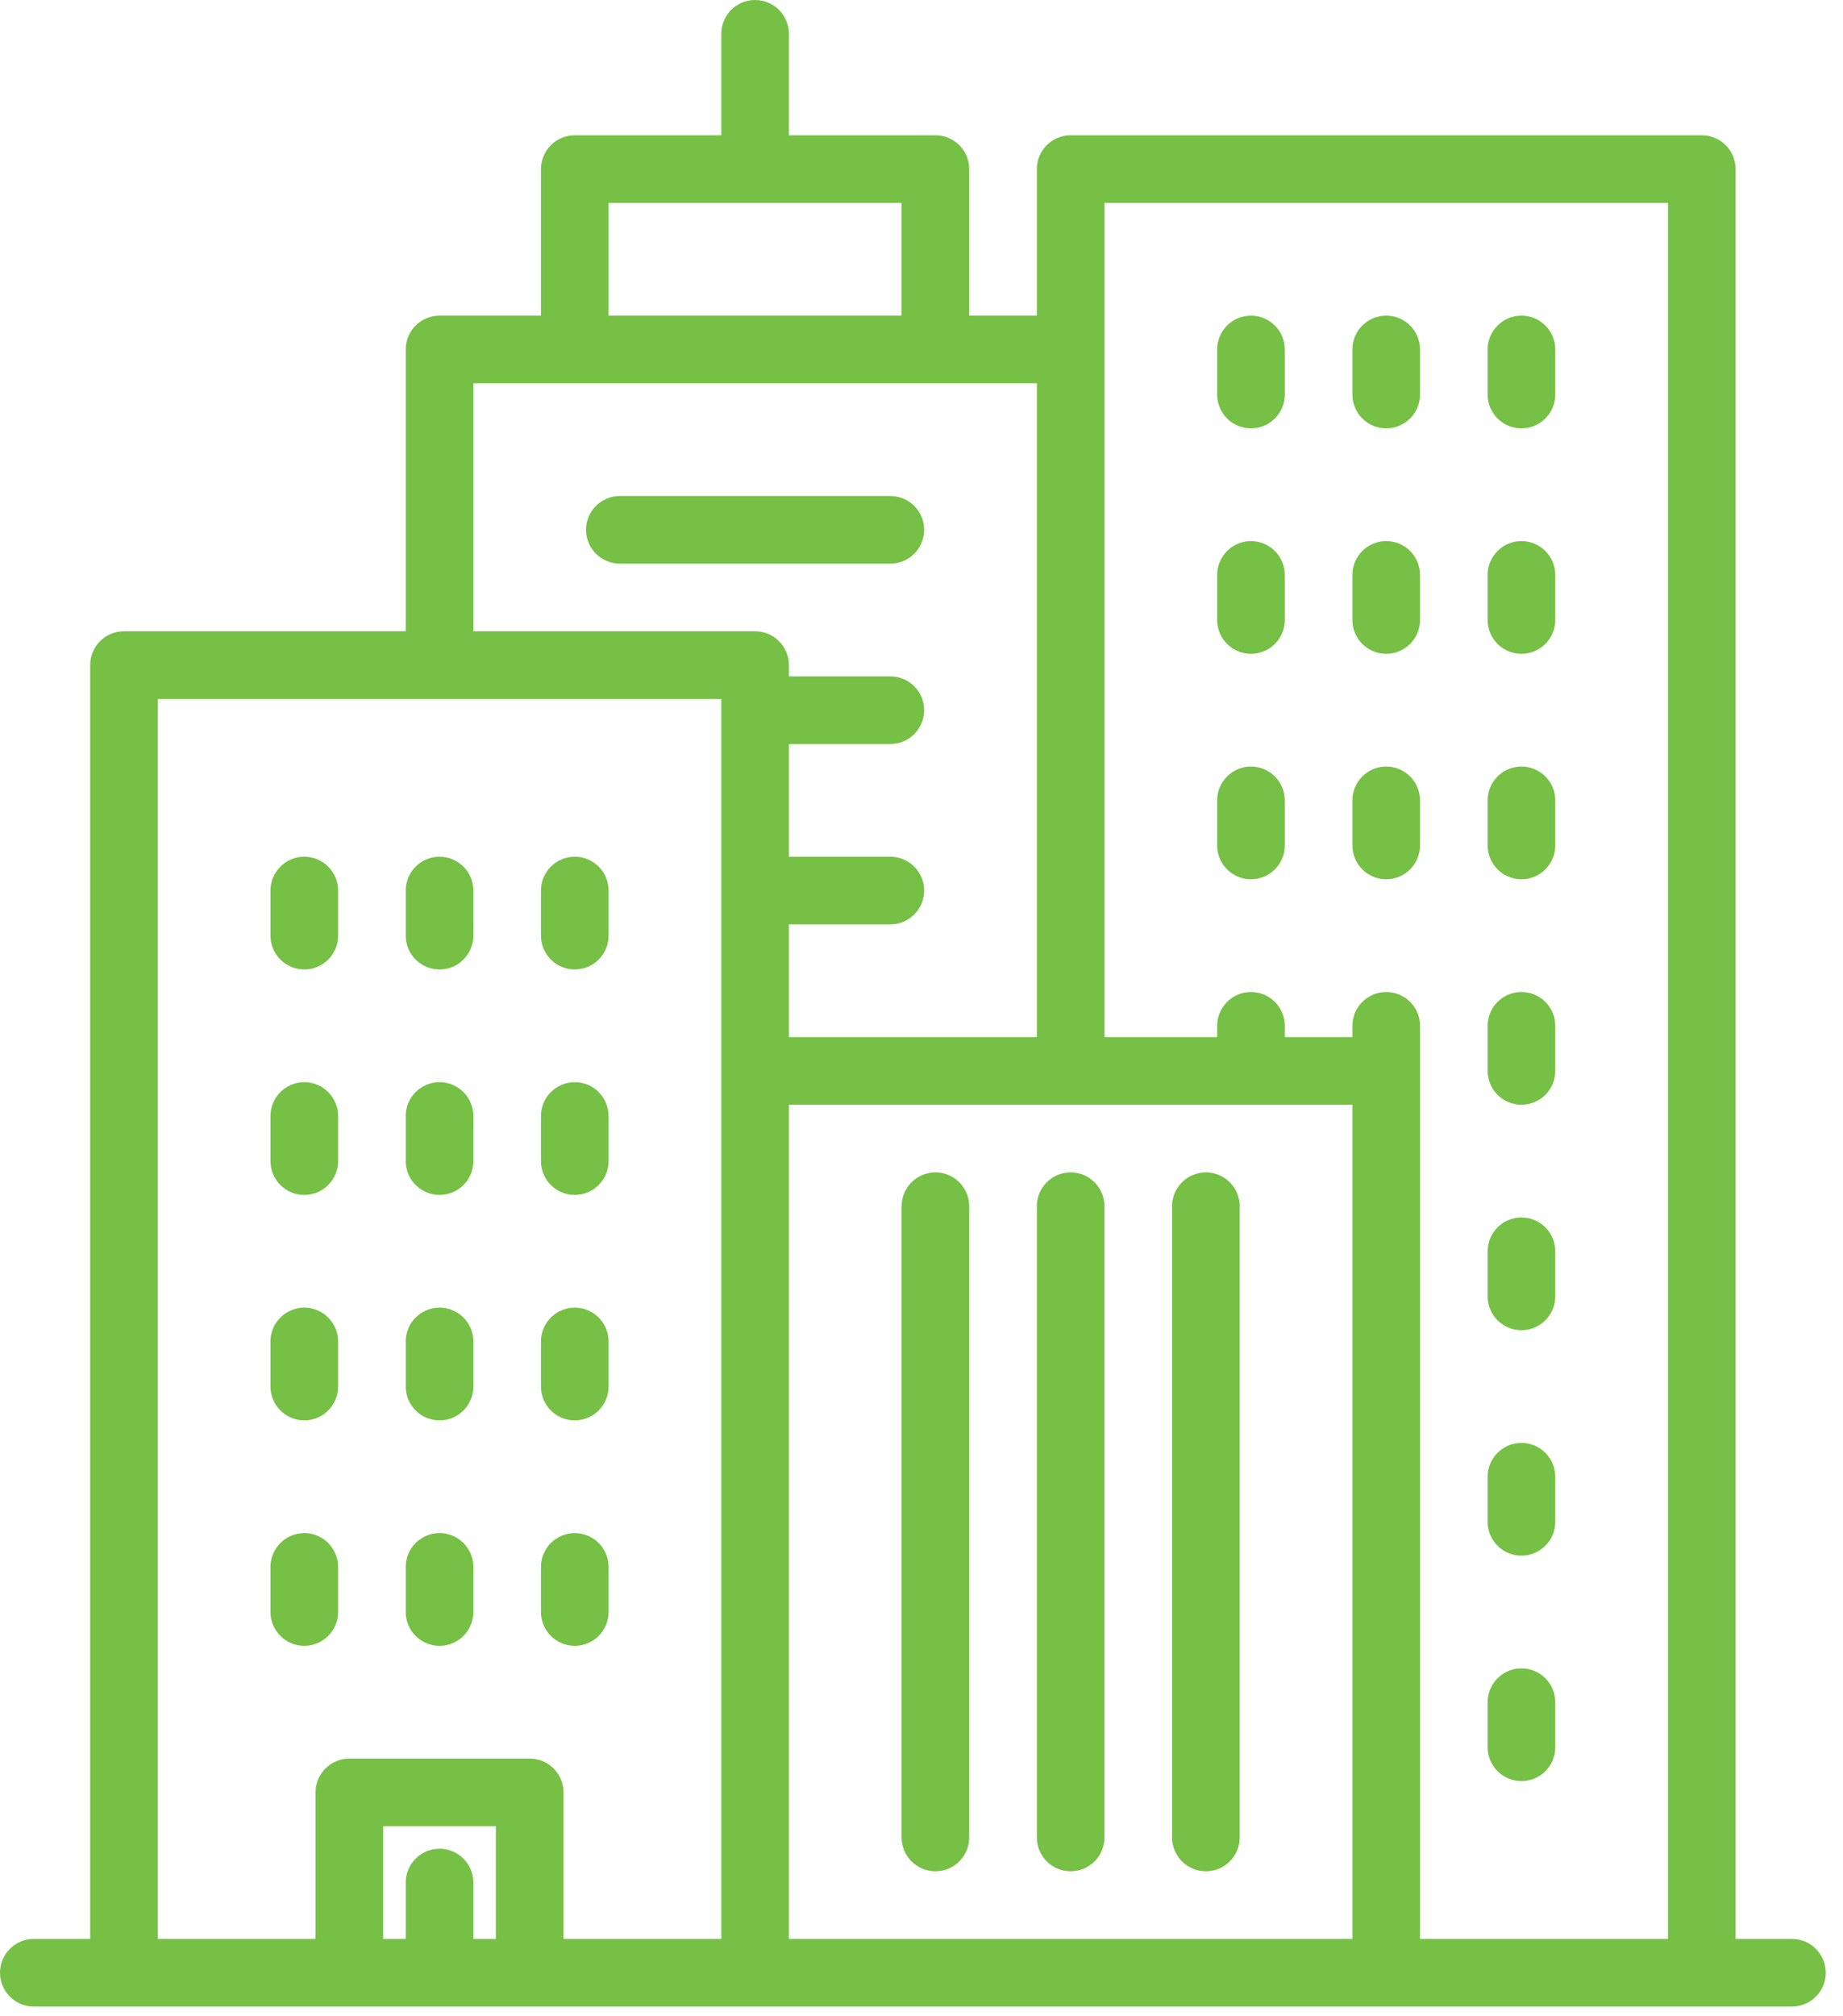 <svg width="96" height="105" viewBox="0 0 96 105" fill="none" xmlns="http://www.w3.org/2000/svg">
<path d="M93.34 100.972H90.405V8.806C90.405 7.833 89.616 7.045 88.644 7.045H55.769C54.797 7.045 54.008 7.833 54.008 8.806V16.437H50.486V8.806C50.486 7.833 49.697 7.045 48.725 7.045H41.093V1.761C41.093 0.788 40.305 0 39.332 0C38.36 0 37.571 0.788 37.571 1.761V7.045H29.939C28.967 7.045 28.178 7.833 28.178 8.806V16.437H22.895C21.922 16.437 21.134 17.225 21.134 18.198V32.874H6.458C5.485 32.874 4.697 33.663 4.697 34.635V100.971H1.761C0.788 100.971 0 101.76 0 102.732C0 103.705 0.789 104.494 1.761 104.494H93.34C94.313 104.494 95.101 103.706 95.101 102.733C95.101 101.76 94.312 100.972 93.34 100.972ZM31.7 10.567H46.963V16.437H31.7V10.567ZM25.83 100.972H24.656V98.036C24.656 97.063 23.867 96.275 22.895 96.275C21.922 96.275 21.134 97.063 21.134 98.036V100.972H19.959V95.101H25.83V100.972ZM37.571 55.769V58.799V100.972H29.352V93.34C29.352 92.367 28.564 91.579 27.591 91.579H18.198C17.226 91.579 16.437 92.367 16.437 93.34V100.972H8.219V36.397H37.571V55.769ZM39.332 32.874H24.656V19.959H54.008V54.008H41.093V48.138H46.377C47.349 48.138 48.138 47.349 48.138 46.376C48.138 45.404 47.349 44.615 46.377 44.615H41.093V38.745H46.377C47.349 38.745 48.138 37.957 48.138 36.984C48.138 36.011 47.349 35.223 46.377 35.223H41.093V34.636C41.093 33.663 40.305 32.874 39.332 32.874ZM70.445 100.972H41.093V58.799V57.53H70.445V100.972ZM86.882 100.972H73.968V55.769V53.421C73.968 52.448 73.179 51.66 72.206 51.66C71.234 51.66 70.445 52.448 70.445 53.421V54.008H66.923V53.421C66.923 52.448 66.135 51.66 65.162 51.66C64.19 51.66 63.401 52.448 63.401 53.421V54.008H57.531V18.198V10.567H86.883V100.972H86.882Z" fill="#76C045"/>
<path d="M48.725 97.449C49.697 97.449 50.486 96.661 50.486 95.688V62.814C50.486 61.841 49.697 61.053 48.725 61.053C47.752 61.053 46.964 61.841 46.964 62.814V95.689C46.964 96.661 47.752 97.449 48.725 97.449Z" fill="#76C045"/>
<path d="M55.769 97.449C56.742 97.449 57.53 96.661 57.53 95.688V62.814C57.53 61.841 56.742 61.053 55.769 61.053C54.797 61.053 54.008 61.841 54.008 62.814V95.689C54.008 96.661 54.797 97.449 55.769 97.449Z" fill="#76C045"/>
<path d="M62.813 97.449C63.786 97.449 64.574 96.661 64.574 95.688V62.814C64.574 61.841 63.786 61.053 62.813 61.053C61.841 61.053 61.052 61.841 61.052 62.814V95.689C61.052 96.661 61.841 97.449 62.813 97.449Z" fill="#76C045"/>
<path d="M65.162 22.308C66.135 22.308 66.923 21.519 66.923 20.546V18.198C66.923 17.225 66.135 16.437 65.162 16.437C64.189 16.437 63.401 17.225 63.401 18.198V20.547C63.401 21.519 64.189 22.308 65.162 22.308Z" fill="#76C045"/>
<path d="M72.206 22.308C73.179 22.308 73.967 21.519 73.967 20.546V18.198C73.967 17.225 73.179 16.437 72.206 16.437C71.234 16.437 70.445 17.225 70.445 18.198V20.547C70.445 21.519 71.234 22.308 72.206 22.308Z" fill="#76C045"/>
<path d="M79.251 22.308C80.223 22.308 81.012 21.519 81.012 20.546V18.198C81.012 17.225 80.223 16.437 79.251 16.437C78.278 16.437 77.49 17.225 77.49 18.198V20.547C77.49 21.519 78.278 22.308 79.251 22.308Z" fill="#76C045"/>
<path d="M65.162 34.048C66.135 34.048 66.923 33.26 66.923 32.287V29.939C66.923 28.966 66.135 28.178 65.162 28.178C64.189 28.178 63.401 28.966 63.401 29.939V32.287C63.401 33.26 64.189 34.048 65.162 34.048Z" fill="#76C045"/>
<path d="M72.206 34.048C73.179 34.048 73.967 33.26 73.967 32.287V29.939C73.967 28.966 73.179 28.178 72.206 28.178C71.234 28.178 70.445 28.966 70.445 29.939V32.287C70.445 33.26 71.234 34.048 72.206 34.048Z" fill="#76C045"/>
<path d="M79.251 34.048C80.223 34.048 81.012 33.26 81.012 32.287V29.939C81.012 28.966 80.223 28.178 79.251 28.178C78.278 28.178 77.49 28.966 77.49 29.939V32.287C77.49 33.26 78.278 34.048 79.251 34.048Z" fill="#76C045"/>
<path d="M65.162 45.789C66.135 45.789 66.923 45.001 66.923 44.028V41.68C66.923 40.707 66.135 39.919 65.162 39.919C64.189 39.919 63.401 40.707 63.401 41.68V44.028C63.401 45.001 64.189 45.789 65.162 45.789Z" fill="#76C045"/>
<path d="M72.206 45.789C73.179 45.789 73.967 45.001 73.967 44.028V41.68C73.967 40.707 73.179 39.919 72.206 39.919C71.234 39.919 70.445 40.707 70.445 41.68V44.028C70.445 45.001 71.234 45.789 72.206 45.789Z" fill="#76C045"/>
<path d="M79.251 45.789C80.223 45.789 81.012 45.001 81.012 44.028V41.68C81.012 40.707 80.223 39.919 79.251 39.919C78.278 39.919 77.49 40.707 77.49 41.68V44.028C77.49 45.001 78.278 45.789 79.251 45.789Z" fill="#76C045"/>
<path d="M15.85 50.486C16.823 50.486 17.611 49.697 17.611 48.725V46.376C17.611 45.403 16.823 44.615 15.85 44.615C14.878 44.615 14.089 45.403 14.089 46.376V48.725C14.089 49.697 14.878 50.486 15.85 50.486Z" fill="#76C045"/>
<path d="M22.895 50.486C23.867 50.486 24.656 49.697 24.656 48.725V46.376C24.656 45.403 23.867 44.615 22.895 44.615C21.922 44.615 21.134 45.403 21.134 46.376V48.725C21.134 49.697 21.922 50.486 22.895 50.486Z" fill="#76C045"/>
<path d="M29.939 50.486C30.912 50.486 31.7 49.697 31.7 48.725V46.376C31.7 45.403 30.912 44.615 29.939 44.615C28.967 44.615 28.178 45.403 28.178 46.376V48.725C28.178 49.697 28.966 50.486 29.939 50.486Z" fill="#76C045"/>
<path d="M15.85 62.227C16.823 62.227 17.611 61.438 17.611 60.465V58.117C17.611 57.144 16.823 56.356 15.85 56.356C14.878 56.356 14.089 57.144 14.089 58.117V60.465C14.089 61.438 14.878 62.227 15.85 62.227Z" fill="#76C045"/>
<path d="M22.895 62.227C23.867 62.227 24.656 61.438 24.656 60.465V58.117C24.656 57.144 23.867 56.356 22.895 56.356C21.922 56.356 21.134 57.144 21.134 58.117V60.465C21.134 61.438 21.922 62.227 22.895 62.227Z" fill="#76C045"/>
<path d="M29.939 62.227C30.912 62.227 31.7 61.438 31.7 60.465V58.117C31.7 57.144 30.912 56.356 29.939 56.356C28.967 56.356 28.178 57.144 28.178 58.117V60.465C28.178 61.438 28.966 62.227 29.939 62.227Z" fill="#76C045"/>
<path d="M15.85 73.968C16.823 73.968 17.611 73.179 17.611 72.207V69.858C17.611 68.885 16.823 68.097 15.85 68.097C14.878 68.097 14.089 68.885 14.089 69.858V72.207C14.089 73.179 14.878 73.968 15.85 73.968Z" fill="#76C045"/>
<path d="M22.895 73.968C23.867 73.968 24.656 73.179 24.656 72.207V69.858C24.656 68.885 23.867 68.097 22.895 68.097C21.922 68.097 21.134 68.885 21.134 69.858V72.207C21.134 73.179 21.922 73.968 22.895 73.968Z" fill="#76C045"/>
<path d="M29.939 73.968C30.912 73.968 31.7 73.179 31.7 72.207V69.858C31.7 68.885 30.912 68.097 29.939 68.097C28.967 68.097 28.178 68.885 28.178 69.858V72.207C28.178 73.179 28.966 73.968 29.939 73.968Z" fill="#76C045"/>
<path d="M15.85 85.708C16.823 85.708 17.611 84.92 17.611 83.947V81.599C17.611 80.626 16.823 79.838 15.85 79.838C14.878 79.838 14.089 80.626 14.089 81.599V83.947C14.089 84.92 14.878 85.708 15.85 85.708Z" fill="#76C045"/>
<path d="M22.895 85.708C23.867 85.708 24.656 84.92 24.656 83.947V81.599C24.656 80.626 23.867 79.838 22.895 79.838C21.922 79.838 21.134 80.626 21.134 81.599V83.947C21.134 84.92 21.922 85.708 22.895 85.708Z" fill="#76C045"/>
<path d="M29.939 85.708C30.912 85.708 31.7 84.92 31.7 83.947V81.599C31.7 80.626 30.912 79.838 29.939 79.838C28.967 79.838 28.178 80.626 28.178 81.599V83.947C28.178 84.92 28.966 85.708 29.939 85.708Z" fill="#76C045"/>
<path d="M79.251 57.53C80.223 57.53 81.012 56.742 81.012 55.769V53.421C81.012 52.448 80.223 51.66 79.251 51.66C78.278 51.66 77.49 52.448 77.49 53.421V55.769C77.49 56.742 78.278 57.53 79.251 57.53Z" fill="#76C045"/>
<path d="M79.251 69.271C80.223 69.271 81.012 68.483 81.012 67.51V65.162C81.012 64.189 80.223 63.401 79.251 63.401C78.278 63.401 77.49 64.189 77.49 65.162V67.51C77.49 68.483 78.278 69.271 79.251 69.271Z" fill="#76C045"/>
<path d="M79.251 81.012C80.223 81.012 81.012 80.224 81.012 79.251V76.903C81.012 75.93 80.223 75.142 79.251 75.142C78.278 75.142 77.49 75.93 77.49 76.903V79.251C77.49 80.224 78.278 81.012 79.251 81.012Z" fill="#76C045"/>
<path d="M79.251 92.752C80.223 92.752 81.012 91.964 81.012 90.991V88.643C81.012 87.67 80.223 86.882 79.251 86.882C78.278 86.882 77.49 87.67 77.49 88.643V90.991C77.49 91.964 78.278 92.752 79.251 92.752Z" fill="#76C045"/>
<path d="M48.137 27.591C48.137 26.618 47.349 25.83 46.376 25.83H32.287C31.314 25.83 30.526 26.618 30.526 27.591C30.526 28.564 31.315 29.352 32.287 29.352H46.376C47.349 29.352 48.137 28.564 48.137 27.591Z" fill="#76C045"/>
</svg>
